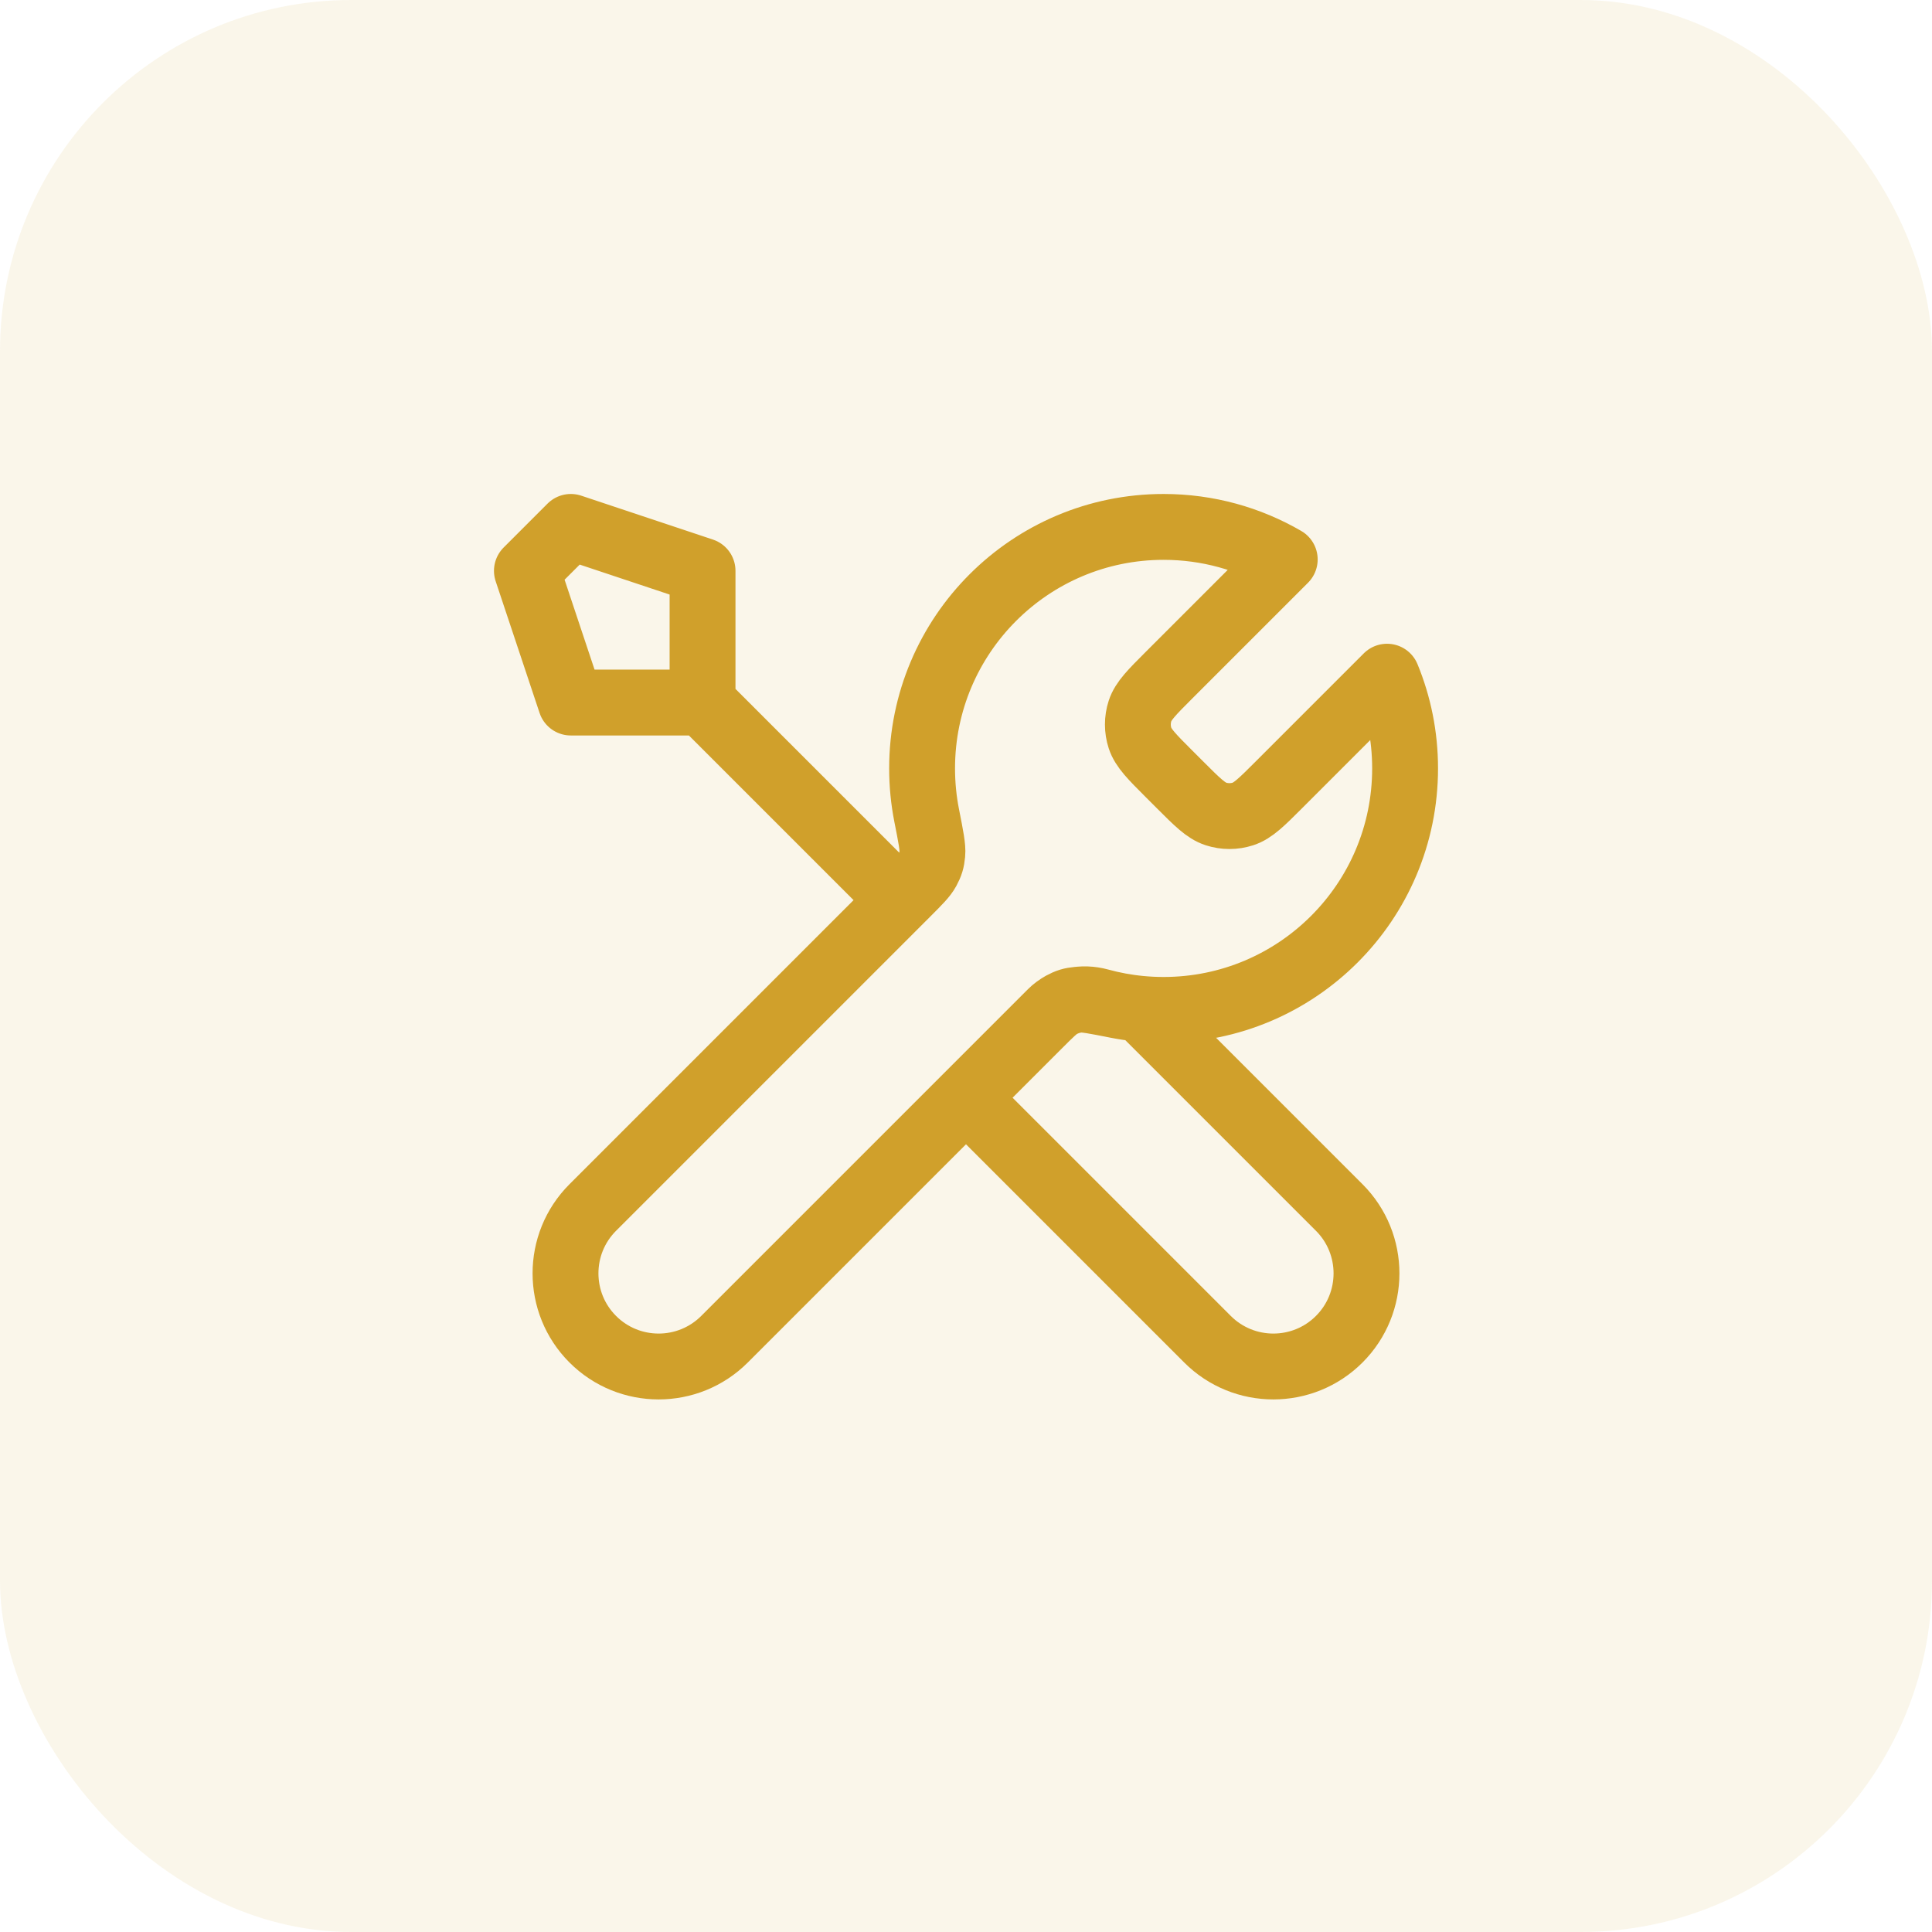 <svg width="44" height="44" viewBox="0 0 44 44" fill="none" xmlns="http://www.w3.org/2000/svg">
<rect width="44" height="44" rx="8" fill="#D0A02B" fill-opacity="0.1"/>
<path d="M16 16L20.5 20.5M16 16H13L12 13L13 12L16 13V16ZM29.259 12.741L26.631 15.369C26.235 15.765 26.037 15.963 25.963 16.191C25.898 16.392 25.898 16.608 25.963 16.809C26.037 17.037 26.235 17.235 26.631 17.631L26.869 17.869C27.265 18.265 27.463 18.463 27.691 18.537C27.892 18.602 28.108 18.602 28.309 18.537C28.537 18.463 28.735 18.265 29.131 17.869L31.589 15.411C31.854 16.055 32 16.76 32 17.5C32 20.538 29.538 23 26.5 23C26.134 23 25.776 22.964 25.43 22.896C24.944 22.8 24.701 22.752 24.553 22.767C24.396 22.782 24.319 22.806 24.18 22.88C24.05 22.95 23.919 23.081 23.657 23.343L16.5 30.5C15.672 31.328 14.328 31.328 13.5 30.5C12.672 29.672 12.672 28.328 13.5 27.5L20.657 20.343C20.919 20.081 21.05 19.95 21.12 19.82C21.194 19.681 21.218 19.604 21.233 19.447C21.248 19.299 21.2 19.056 21.104 18.57C21.036 18.224 21 17.866 21 17.5C21 14.462 23.462 12 26.5 12C27.506 12 28.448 12.27 29.259 12.741ZM22 25L27.5 30.5C28.328 31.328 29.672 31.328 30.5 30.5C31.328 29.672 31.328 28.328 30.5 27.5L25.975 22.975C25.655 22.945 25.343 22.887 25.041 22.804C24.652 22.698 24.225 22.775 23.94 23.06L22 25Z" stroke="#D0A02B" stroke-width="1.5" stroke-linecap="round" stroke-linejoin="round"/>
</svg>
